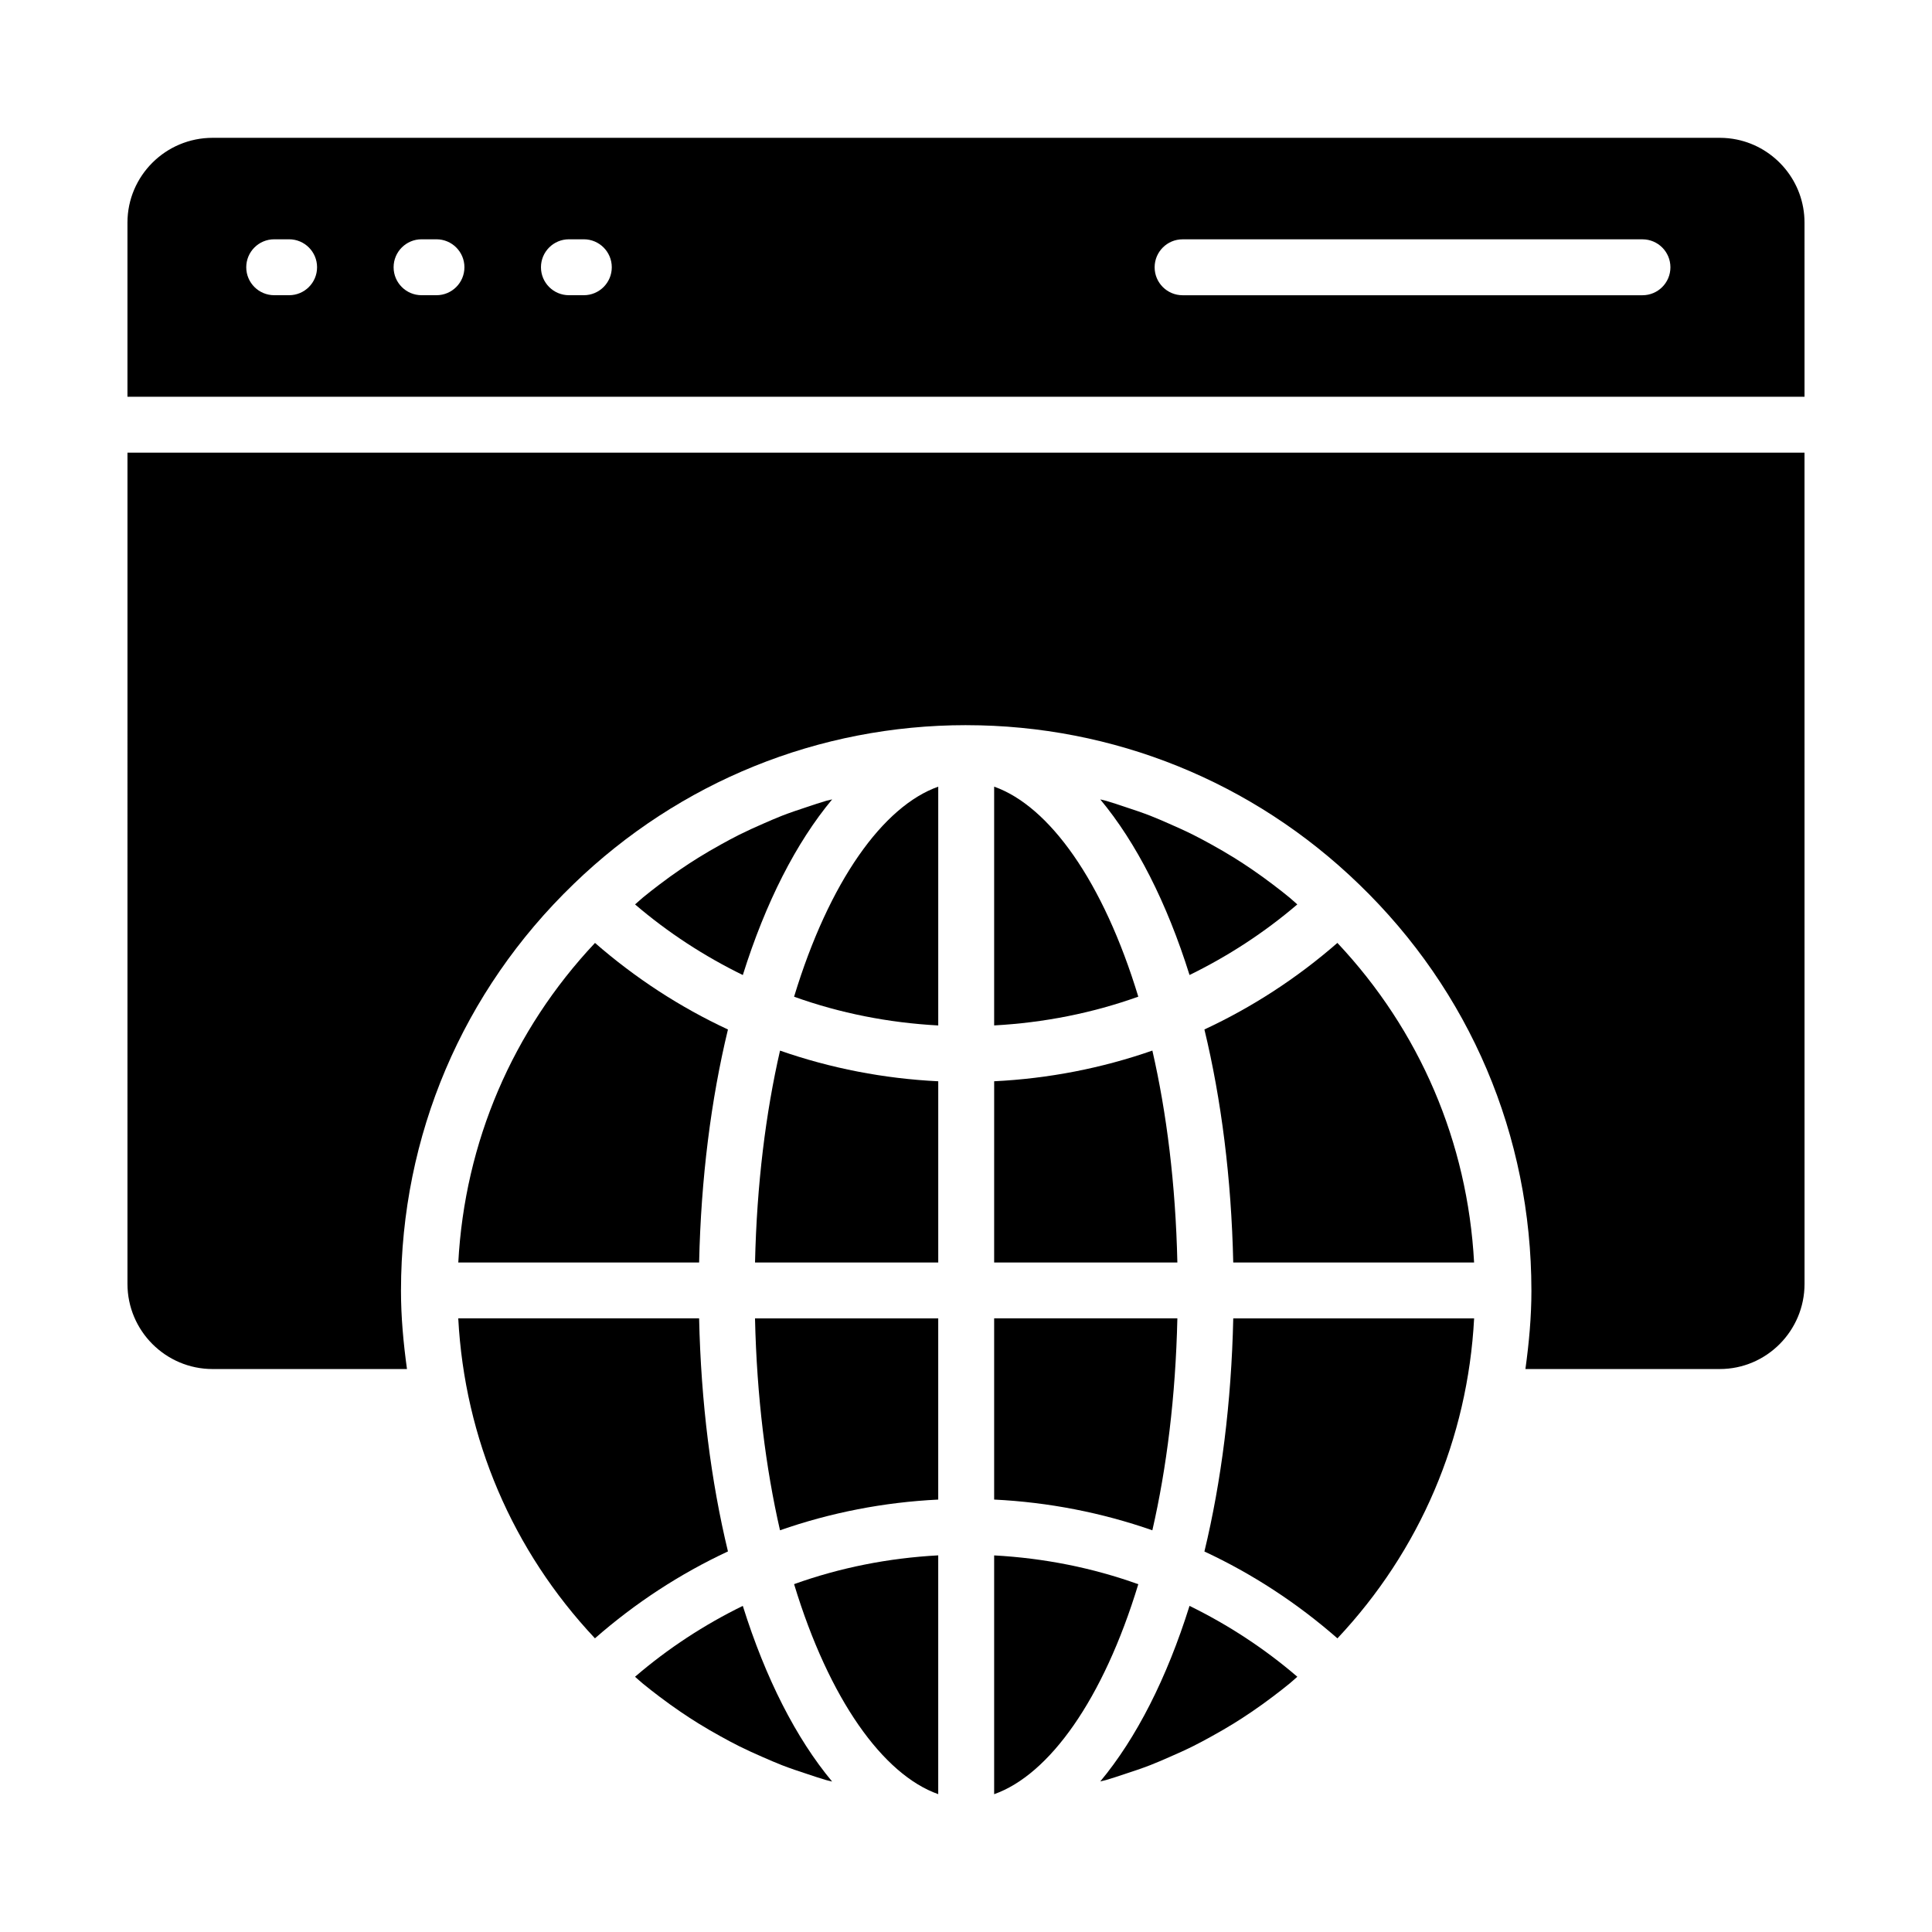 <?xml version="1.0" encoding="UTF-8"?>
<!-- Uploaded to: SVG Repo, www.svgrepo.com, Generator: SVG Repo Mixer Tools -->
<svg fill="#000000" width="800px" height="800px" version="1.1" viewBox="144 144 512 512" xmlns="http://www.w3.org/2000/svg">
 <g>
  <path d="m350.71 549.54c13.402-4.68 27.477-7.434 41.93-8.137v-48.016h-48.555c0.469 20.777 2.844 39.66 6.625 56.152z"/>
  <path d="m354.44 408.14c12.191 4.371 25.039 6.906 38.203 7.617v-63.281c-14.582 5.156-28.902 25.047-38.203 55.664z"/>
  <path d="m344.09 478.57h48.555v-48.02c-14.445-0.703-28.52-3.449-41.93-8.125-3.781 16.488-6.156 35.371-6.625 56.145z"/>
  <path d="m481.38 378.44c-1.867-1.418-3.766-2.793-5.695-4.109-1.52-1.035-3.055-2.039-4.613-3.008-1.988-1.238-4.008-2.406-6.055-3.535-1.59-0.875-3.18-1.742-4.801-2.551-2.109-1.055-4.262-2.023-6.422-2.965-1.633-0.711-3.258-1.434-4.914-2.078-2.246-0.871-4.531-1.633-6.82-2.383-1.641-0.539-3.269-1.109-4.934-1.586-0.508-0.145-1.035-0.238-1.547-0.379 9.531 11.438 17.637 27.324 23.66 46.539 10.184-4.973 19.793-11.207 28.562-18.707-0.688-0.59-1.348-1.219-2.043-1.797-1.438-1.18-2.902-2.32-4.379-3.441z"/>
  <path d="m407.46 556.2v63.281c14.578-5.16 28.898-25.039 38.199-55.645-12.18-4.379-25.027-6.918-38.199-7.637z"/>
  <path d="m534.65 478.57c-1.723-31.863-14.371-61.445-36.227-84.688-10.734 9.359-22.574 17.043-35.242 22.938 4.481 18.543 7.144 39.434 7.641 61.754z"/>
  <path d="m265.45 478.57h63.824c0.496-22.316 3.16-43.203 7.641-61.742-12.66-5.894-24.496-13.582-35.234-22.941-21.863 23.242-34.512 52.82-36.23 84.684z"/>
  <path d="m329.27 493.38h-63.828c1.695 31.902 14.348 61.52 36.223 84.793 10.734-9.402 22.578-17.117 35.25-23.031-4.481-18.543-7.148-39.438-7.644-61.762z"/>
  <path d="m312.29 588.36c0.688 0.59 1.348 1.215 2.043 1.789 1.449 1.195 2.934 2.34 4.422 3.469 1.848 1.398 3.723 2.75 5.629 4.047 1.547 1.051 3.109 2.07 4.691 3.051 1.953 1.211 3.941 2.359 5.949 3.465 1.621 0.895 3.246 1.777 4.902 2.602 2.07 1.031 4.176 1.977 6.293 2.898 1.664 0.727 3.328 1.461 5.019 2.117 2.203 0.855 4.449 1.602 6.695 2.336 1.672 0.547 3.332 1.129 5.027 1.613 0.516 0.148 1.043 0.242 1.562 0.383-9.539-11.438-17.645-27.328-23.672-46.555-10.188 4.988-19.797 11.25-28.562 18.785z"/>
  <path d="m364.53 355.84c-0.531 0.145-1.074 0.242-1.602 0.391-1.668 0.477-3.301 1.051-4.949 1.59-2.281 0.746-4.555 1.508-6.789 2.375-1.66 0.648-3.289 1.371-4.922 2.082-2.156 0.938-4.297 1.906-6.402 2.957-1.617 0.812-3.211 1.676-4.797 2.555-2.043 1.129-4.066 2.301-6.055 3.539-1.547 0.965-3.074 1.961-4.586 2.992-1.945 1.324-3.856 2.707-5.734 4.137-1.457 1.105-2.902 2.231-4.32 3.398-0.707 0.586-1.379 1.227-2.078 1.824 8.77 7.504 18.379 13.738 28.559 18.715 6.027-19.219 14.137-35.117 23.676-46.555z"/>
  <path d="m392.64 619.47v-63.285c-13.168 0.711-26.016 3.25-38.199 7.629 9.297 30.613 23.617 50.496 38.199 55.656z"/>
  <path d="m435.58 616.1c0.504-0.137 1.02-0.227 1.52-0.371 1.664-0.473 3.297-1.047 4.941-1.582 2.289-0.746 4.57-1.504 6.812-2.375 1.66-0.645 3.289-1.363 4.922-2.074 2.16-0.938 4.305-1.898 6.414-2.949 1.625-0.809 3.219-1.676 4.809-2.551 2.043-1.125 4.062-2.289 6.051-3.519 1.559-0.969 3.102-1.969 4.625-3.004 1.93-1.309 3.824-2.676 5.691-4.09 1.48-1.121 2.953-2.258 4.394-3.441 0.699-0.574 1.359-1.199 2.047-1.789-8.766-7.527-18.375-13.789-28.57-18.781-6.023 19.211-14.129 35.094-23.656 46.527z"/>
  <path d="m177.78 484.24c0 12.445 10.125 22.57 22.57 22.57h51.504c-0.941-6.836-1.59-13.746-1.59-20.781v-0.031c0-0.008-0.004-0.016-0.004-0.027 0-0.016 0.008-0.027 0.008-0.043 0.027-40.984 16.266-79.207 45.742-107.64 0.004-0.004 0.008-0.012 0.012-0.016 7.016-6.785 14.59-12.812 22.605-18.031 16.035-10.438 33.855-17.652 52.621-21.305 9.383-1.824 18.996-2.762 28.742-2.762h0.039 0.02c0.016 0 0.035 0.004 0.051 0.004 39.008 0.027 75.934 14.969 103.98 42.09 29.488 28.426 45.734 66.668 45.758 107.68 0 0.008 0.004 0.012 0.004 0.012 0 0.012-0.004 0.016-0.004 0.02 0 0.016 0.004 0.031 0.004 0.047 0 7.035-0.648 13.941-1.59 20.781h51.5c12.391 0 22.469-10.125 22.469-22.57l-0.008-220.28h-444.43z"/>
  <path d="m604.27 180.98c-1.461-0.301-2.977-0.457-4.523-0.457h-399.4c-12.445 0-22.57 10.078-22.57 22.469v46.152h444.44l-0.004-46.152c0-10.84-7.715-19.91-17.941-22.012zm-383.65 41.254h-3.953c-4.09 0-7.41-3.316-7.41-7.41 0-4.09 3.316-7.41 7.41-7.41h3.949c4.09 0 7.41 3.316 7.41 7.41s-3.316 7.41-7.406 7.41zm39.047 0h-3.949c-4.09 0-7.41-3.316-7.41-7.41 0-4.09 3.316-7.41 7.41-7.41h3.949c4.09 0 7.41 3.316 7.41 7.41s-3.316 7.41-7.41 7.41zm39.051 0h-3.949c-4.09 0-7.41-3.316-7.41-7.41 0-4.09 3.316-7.41 7.41-7.41h3.949c4.09 0 7.41 3.316 7.41 7.41s-3.32 7.41-7.41 7.41zm280.55 0.008h-121.87c-4.09 0-7.41-3.316-7.41-7.41 0-4.09 3.316-7.41 7.41-7.41h121.87c4.09 0 7.41 3.316 7.41 7.41s-3.316 7.41-7.41 7.41z"/>
  <path d="m463.18 555.16c12.68 5.914 24.523 13.625 35.254 23.023 21.875-23.27 34.527-52.891 36.223-84.793h-63.832c-0.496 22.324-3.164 43.219-7.644 61.77z"/>
  <path d="m407.46 541.4c14.453 0.711 28.527 3.465 41.926 8.145 3.785-16.496 6.16-35.383 6.629-56.164h-48.555z"/>
  <path d="m407.46 478.57h48.555c-0.469-20.777-2.844-39.664-6.625-56.156-13.406 4.672-27.48 7.422-41.926 8.133z"/>
  <path d="m407.46 352.47v63.277c13.168-0.719 26.012-3.254 38.199-7.621-9.297-30.609-23.617-50.496-38.199-55.656z"/>
 </g>
</svg>